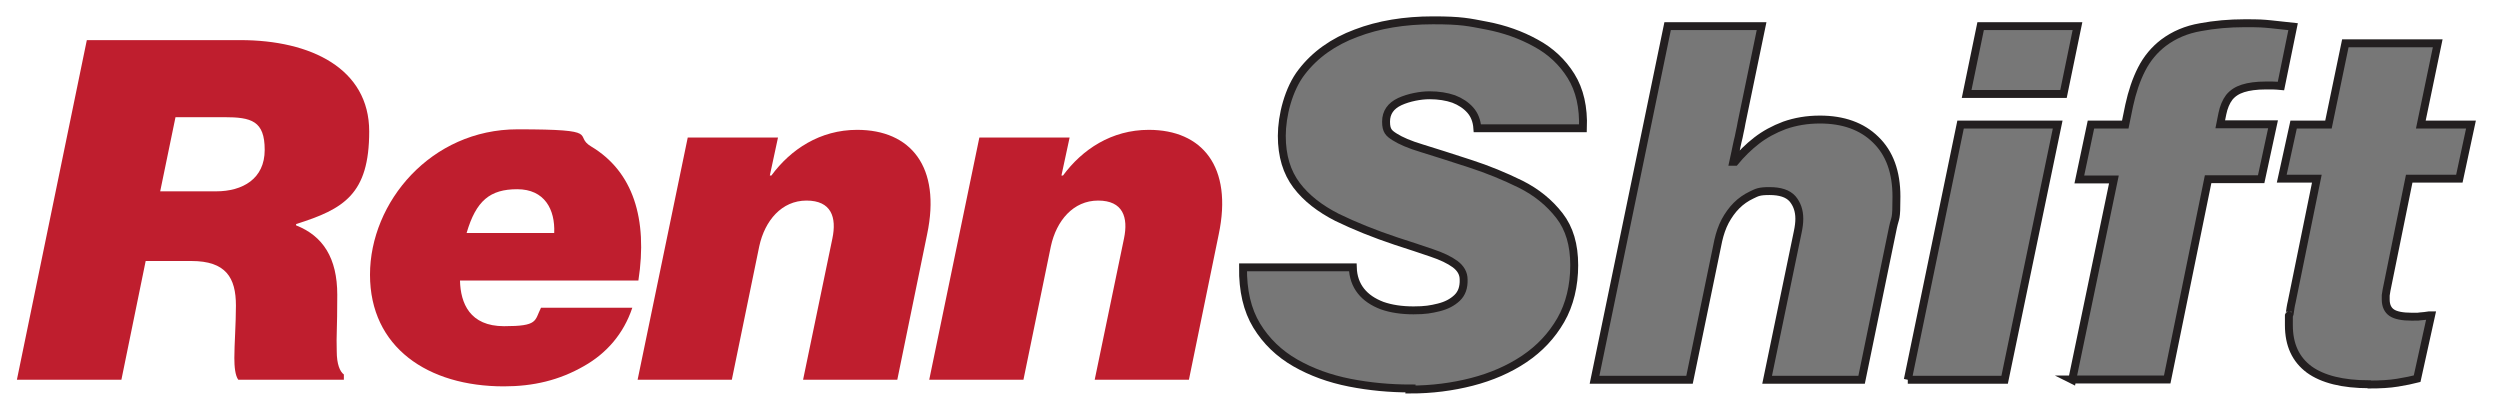 <?xml version="1.0" encoding="UTF-8"?>
<svg id="Layer_1_xA0_Image" xmlns="http://www.w3.org/2000/svg" version="1.1" viewBox="0 0 947.3 152.6">
  <!-- Generator: Adobe Illustrator 29.1.0, SVG Export Plug-In . SVG Version: 2.1.0 Build 142)  -->
  <defs>
    <style>
      .st0 {
        fill: #bf1e2e;
      }

      .st1 {
        fill: #777;
        stroke: #231f20;
        stroke-miterlimit: 10;
        stroke-width: 3px;
      }
    </style>
  </defs>
  <g>
    <path class="st0" d="M55.2,98.9l-9.2,45H6.4L32.9,15.2h58.2c26.7,0,48.8,10.8,48.8,34.6s-9.6,29.4-27.7,35.1v.5c10.2,4,15.6,12.4,15.6,26.3s-.4,14.8-.2,21.4c0,4.9,1.2,7.7,2.7,8.8v2h-40c-1.2-1.6-1.5-5-1.5-8.3,0-5,.6-13,.6-19.8,0-10.6-3.8-16.9-16.9-16.9h-17.3ZM60.8,72.5h21.1c10,0,18.4-4.7,18.4-15.7s-5-12.4-15.4-12.4h-18.4l-5.8,28.1Z"/>
    <path class="st0" d="M174.3,106.3c.2,8.6,3.7,17.3,16.7,17.3s11.5-2,14-7h34.6c-3.3,9.9-9.8,17.3-18.3,22.1-9.4,5.4-19.2,7.7-30.4,7.7-28.8,0-50.7-14.8-50.7-42.3s23.1-55.1,55.9-55.1,20.8,2.3,27.9,6.5c15.9,9.5,21.5,27.4,17.9,50.8h-67.6ZM176.8,88.3h33.2c.4-9-3.7-16.6-14-16.6s-15.6,4.3-19.2,16.6Z"/>
    <path class="st0" d="M291.7,66.5h.6c7.3-9.9,18.4-17.3,32.5-17.3,20.2,0,31.9,13.9,26.5,39.6l-11.3,55.1h-35.7l11.1-53.5c1.7-8.1-.4-14.4-9.8-14.4s-15.8,7.6-17.9,17.3l-10.4,50.6h-35.7l19-91.8h34.2l-3.1,14.4Z"/>
    <path class="st0" d="M402.2,66.5h.6c7.3-9.9,18.4-17.3,32.5-17.3,20.2,0,31.9,13.9,26.5,39.6l-11.3,55.1h-35.7l11.1-53.5c1.7-8.1-.4-14.4-9.8-14.4s-15.8,7.6-17.9,17.3l-10.4,50.6h-35.7l19-91.8h34.2l-3.1,14.4Z"/>
  </g>
  <g>
    <path class="st1" d="M534.5,147.2c-7.8,0-15.5-.7-23.1-2.2s-14.5-4-20.6-7.5c-6.1-3.5-11-8.2-14.6-14.1-3.6-5.9-5.3-13.3-5.2-22.1h41.6c.1,3.6,1.2,6.6,3.1,9,1.9,2.4,4.6,4.2,8,5.5,3.4,1.2,7.4,1.8,11.9,1.8s6.6-.4,9.5-1.1c2.9-.7,5.2-1.9,7-3.6,1.8-1.7,2.6-4,2.5-7,0-2.3-1.1-4.2-3.2-5.8-2.2-1.6-5.1-3-9-4.3-3.8-1.3-8.3-2.8-13.3-4.4-8.4-2.8-15.8-5.8-22.4-9-6.5-3.3-11.7-7.3-15.4-12.2-3.7-4.9-5.6-11.1-5.6-18.7s2.5-17.8,7.6-24.3c5-6.5,11.9-11.4,20.5-14.6,8.6-3.3,18.4-4.9,29.2-4.9s13.5.7,20.3,2c6.8,1.3,13,3.5,18.6,6.6,5.6,3,10.1,7.2,13.4,12.5s4.8,11.9,4.5,19.8h-40c-.2-2.8-1.1-5.1-2.7-6.9-1.6-1.8-3.7-3.2-6.3-4.2-2.6-.9-5.7-1.4-9.1-1.4s-7.8.8-11.3,2.4c-3.4,1.6-5.2,4.1-5.2,7.6s1.1,4.4,3.3,5.8c2.2,1.4,5.6,2.9,10.3,4.3,4.7,1.4,10.7,3.4,18.2,5.8,6.8,2.2,13.1,4.8,19.2,7.8,6,3,10.9,7,14.7,11.9,3.8,4.9,5.6,11.1,5.6,18.8s-1.7,14.9-5.1,20.8c-3.4,5.9-8,10.8-13.8,14.7-5.8,3.9-12.5,6.8-19.9,8.7-7.4,1.9-15.2,2.9-23.3,2.9Z"/>
    <path class="st1" d="M604.2,143.9l27.7-134h35.6l-7.6,36.7c-.2,1.1-.4,2.3-.7,3.5-.2,1.2-.5,2.4-.8,3.6-.3,1.2-.5,2.5-.8,3.8-.3,1.3-.5,2.5-.8,3.8h.6c2.4-2.9,5.1-5.6,8.2-8,3.1-2.4,6.6-4.3,10.6-5.8,4-1.4,8.4-2.2,13.4-2.2,8.8,0,15.9,2.5,21.1,7.6,5.3,5.1,7.9,12.3,7.9,21.6s-.4,7.4-1.3,11.6l-11.9,57.8h-35.8l11.6-56c.4-1.9.6-3.5.6-5,0-3.1-.9-5.6-2.6-7.6-1.8-2-4.7-2.9-8.7-2.9s-4.7.5-6.8,1.5c-2.1,1-4,2.3-5.7,4-1.7,1.7-3.1,3.7-4.3,5.9-1.2,2.3-2,4.7-2.6,7.3l-10.9,52.8h-35.8Z"/>
    <path class="st1" d="M722.9,143.9l20-96.7h36.8l-20.1,96.7h-36.7ZM745.2,35.6l5.3-25.7h36.7l-5.3,25.7h-36.7Z"/>
    <path class="st1" d="M785.2,143.9l15.8-75.9h-13.1l4.4-20.8h13l1.5-7.3c1.1-5,2.6-9.6,4.7-13.7,2.1-4.1,4.9-7.4,8.3-10,4-3,8.7-5,14-5.9,5.3-1,11-1.5,16.8-1.5s6.8.1,9.9.4c3,.3,5.8.6,8.4.9l-4.6,22.5c-1.1-.1-2.2-.2-3.1-.2-.9,0-1.9,0-2.8,0-3.4,0-6.3.4-8.5,1.1-2.2.7-3.9,1.8-5.2,3.4-1.2,1.6-2.1,3.7-2.6,6.2l-.8,4h20l-4.5,20.8h-20.1l-15.5,75.9h-36.2Z"/>
    <path class="st1" d="M897.7,145.6c-10,0-17.6-1.9-22.7-5.6-5.1-3.8-7.7-9.3-7.7-16.8s0-2.8.3-4.3c.2-1.4.4-3,.8-4.6l9.5-46.6h-13.3l4.5-20.5h13.2l6.4-30.8h35l-6.4,30.8h19l-4.4,20.5h-19l-8.6,42.3c-.1.6-.2,1.3-.3,1.9,0,.6,0,1.2,0,1.6,0,2.3.8,4,2.3,5,1.5,1,4,1.5,7.5,1.5s1.9,0,3.1-.1,2.4-.2,3.5-.4h.8l-5.3,24c-1.9.5-4.4,1-7.4,1.5-3,.5-6.6.7-10.7.7Z"/>
  </g>
</svg>